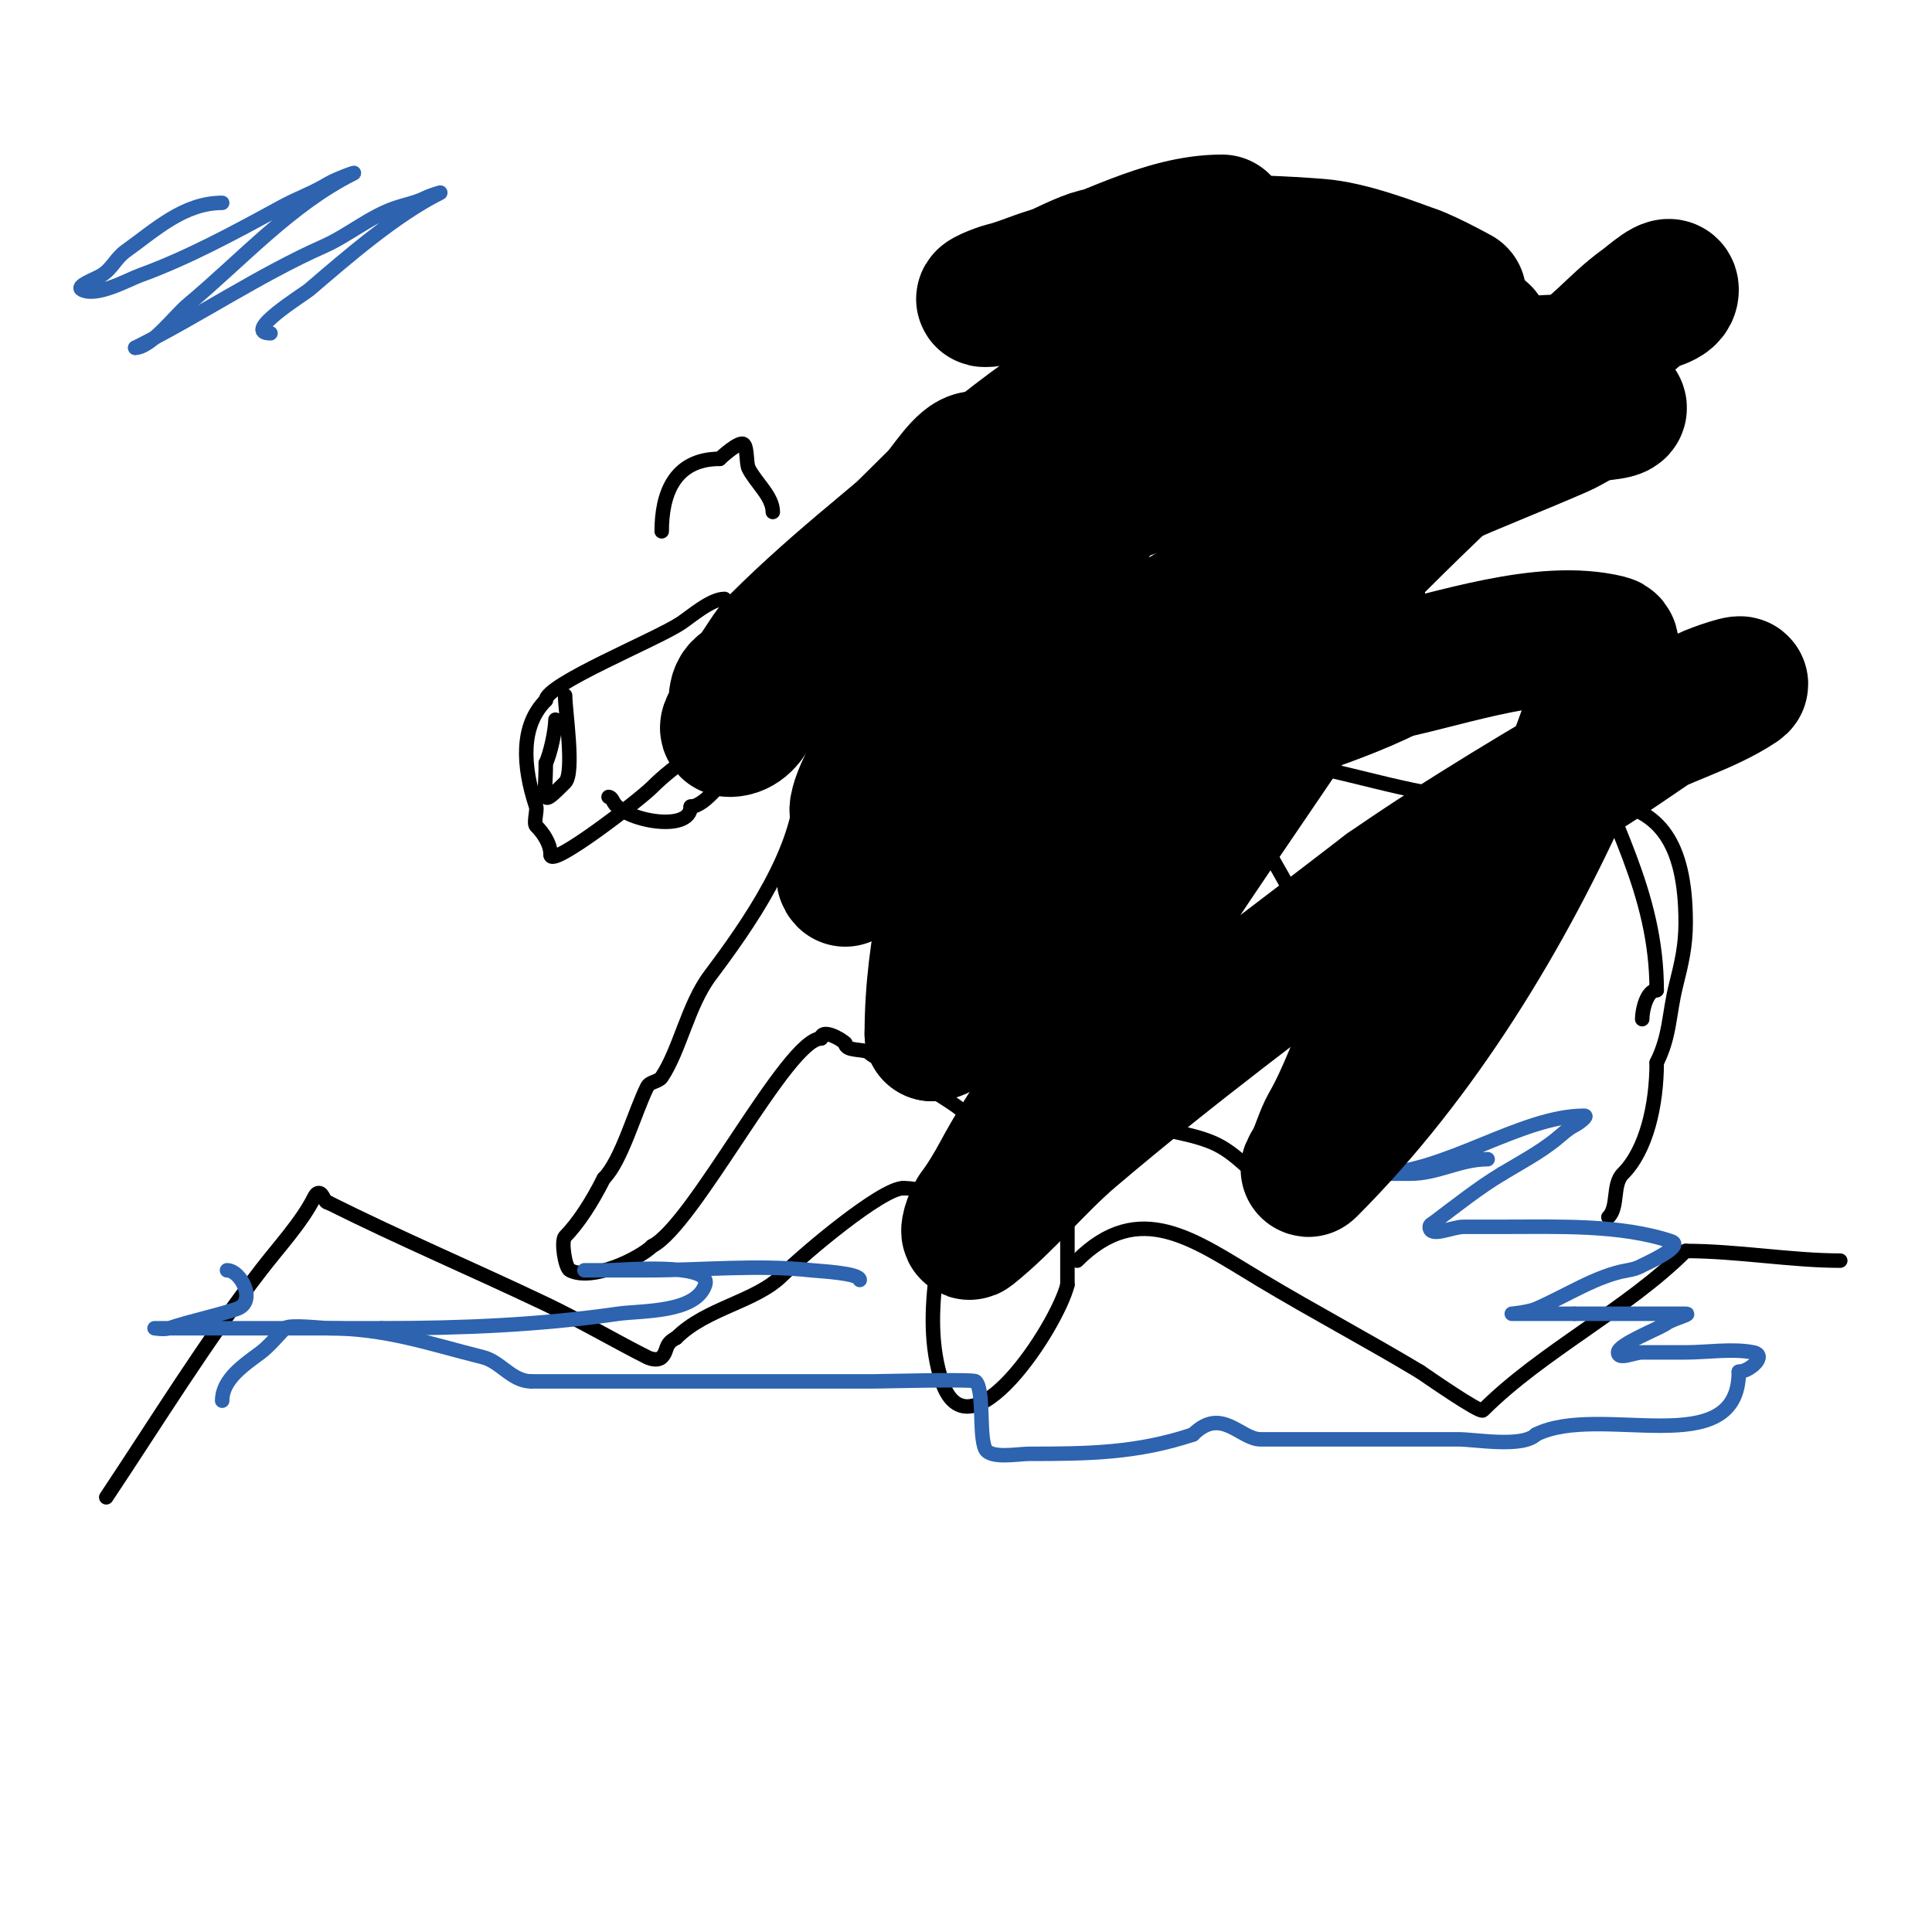 <svg viewBox='0 0 400 400' version='1.1' xmlns='http://www.w3.org/2000/svg' xmlns:xlink='http://www.w3.org/1999/xlink'><g fill='none' stroke='#000000' stroke-width='3' stroke-linecap='round' stroke-linejoin='round'><path d='M150,124c-2.802,0 -6.87,3.58 -9,5c-5.199,3.466 -28,12.66 -28,16'/><path d='M113,145c-5.205,5.205 -4.847,13.458 -2,22c0.266,0.799 -0.564,3.436 0,4c1.43,1.43 3,3.664 3,6'/><path d='M114,177c0,2.834 18.454,-11.454 21,-14c9.835,-9.835 24.151,-14.576 37,-21'/><path d='M172,142c3.621,-1.811 8.731,-2.731 12,-6'/><path d='M117,144c0,3.131 2.006,15.994 0,18c-5.42,5.42 -4,3.725 -4,-4'/><path d='M113,158c0.95,-1.9 2,-6.872 2,-9'/><path d='M137,110c0,-7.473 2.448,-15 12,-15'/><path d='M149,95c0.218,-0.218 4.131,-3.869 5,-3c0.76,0.76 0.475,3.951 1,5c1.441,2.883 5,5.782 5,9'/><path d='M186,104c0,-12.967 28,-12.371 28,-3'/><path d='M214,101c0,2.667 0,5.333 0,8'/><path d='M162,118c0,0.333 0,0.667 0,1'/><path d='M162,119c0.333,0 0.667,0 1,0'/><path d='M187,118'/><path d='M220,127c11.096,0 14.805,5.61 19,14c1.083,2.165 7,5.583 7,8'/><path d='M246,149c6.708,6.708 9.267,15.112 14,23c8.206,13.677 25,43.903 25,58'/><path d='M285,230c0,0.333 0,0.667 0,1'/><path d='M166,162c0,13.883 -11.352,29.803 -19,40c-4.571,6.095 -6.226,15.34 -10,21c-0.667,1 -2.463,0.925 -3,2c-2.564,5.127 -5.33,15.33 -9,19'/><path d='M125,244c-2.405,4.81 -5.296,9.296 -8,12c-0.876,0.876 -0.019,6.49 1,7c4.771,2.386 14.615,-2.615 17,-5'/><path d='M135,258c8.663,-4.332 28.044,-43 35,-43'/><path d='M170,215c0,-2.098 3.922,-0.078 5,1'/><path d='M175,216c0,1.796 4.035,1.035 5,2c1.622,1.622 21,11.48 21,14'/><path d='M201,232c0,3.522 -2.47,5.82 -3,9c-2.285,13.71 -7.697,30.91 -3,45c5.558,16.675 23.839,-11.355 26,-20'/><path d='M221,266c0,-9 0,-18 0,-27c0,-0.873 -0.768,-7.232 0,-8c1.575,-1.575 12.513,0.363 14,1c5.229,2.241 11.997,2.499 17,5c4.778,2.389 7.849,6.924 12,9'/><path d='M264,246c0.496,1.489 3.469,6 5,6'/><path d='M256,157c15.727,0 29.511,6.064 45,8c23.936,2.992 48,-8.443 48,26c0,4.818 -0.83,8.322 -2,13c-1.496,5.983 -1.199,10.397 -4,16'/><path d='M343,220c0,8.876 -2.173,18.173 -7,23c-2.244,2.244 -0.844,6.844 -3,9'/><path d='M22,310c10.504,-15.757 20.46,-31.999 32,-47c3.621,-4.707 8.494,-9.989 11,-15c0.211,-0.422 0.529,-1 1,-1c0.943,0 1.057,2 2,2'/><path d='M68,249c14.767,7.383 29.878,13.799 45,21c6.747,3.213 15.333,8.167 21,11c0.894,0.447 2.293,0.707 3,0c1.376,-1.376 0.44,-2.72 3,-4'/><path d='M140,277c6.253,-6.253 16.437,-7.437 22,-13c4.394,-4.394 20.545,-18 25,-18'/><path d='M187,246c4.328,0 7.15,2 11,2'/><path d='M223,261c12.916,-12.916 24.205,-4.277 38,4c10.849,6.51 22.103,12.462 33,19'/><path d='M294,284c1.086,0.724 12.387,8.613 13,8c12.249,-12.249 29.895,-20.895 42,-33'/><path d='M349,259c10.526,0 21.953,2 32,2'/><path d='M183,118c0,1.333 -1,2 -1,2c0,0 3.271,1 4,1'/><path d='M185,142c-7.128,7.128 -22.59,9.59 -30,17c-0.5,0.5 -2.5,-0.5 -3,0c-1.558,1.558 -5.916,8 -9,8'/><path d='M143,167c0,5.551 -14.086,2.827 -16,-1c-0.211,-0.422 -0.529,-1 -1,-1'/><path d='M126,165'/><path d='M221,124c15.306,0 53.984,-3.254 67,0c6.566,1.641 16.724,16 20,16'/><path d='M308,140c6.212,0 16.879,4.637 19,11c6.331,18.994 16,33.65 16,54'/><path d='M343,205c-2.02,0 -3,4.055 -3,6'/></g>
<g fill='none' stroke='#2d63af' stroke-width='3' stroke-linecap='round' stroke-linejoin='round'><path d='M46,290c0,-4.499 4.663,-7.497 8,-10c1.71,-1.282 3.95,-3.95 5,-5c0.834,-0.834 7.895,0 9,0c11.88,0 20.9,3.225 32,6c3.642,0.91 5.972,5 10,5'/><path d='M110,286c23.667,0 47.333,0 71,0c1.43,0 20.493,-0.507 21,0c1.813,1.813 0.644,11.288 2,14c1.051,2.103 6.863,1 9,1c12.338,0 22.379,-0.126 34,-4'/><path d='M247,297c5.884,-5.884 9.782,1 14,1c13.667,0 27.333,0 41,0c3.402,0 13.224,1.776 16,-1'/><path d='M318,297c13.297,-6.648 42,6.11 42,-13'/><path d='M360,284c2.204,0 5.98,-3.404 3,-4c-4.265,-0.853 -9.668,0 -14,0c-3,0 -6,0 -9,0c-1.667,0 -5,1.667 -5,0c0,-1.68 8.65,-4.988 10,-6c1.193,-0.894 5.491,-2 4,-2c-7.667,0 -15.333,0 -23,0'/><path d='M326,272c-2,0 -4,0 -6,0c-2.333,0 -7,0 -7,0c0,0 3.438,-0.33 5,-1c6.252,-2.679 12.579,-6.93 19,-8c1.04,-0.173 2.096,-0.458 3,-1c0.234,-0.141 9.004,-3.999 6,-5c-10.565,-3.522 -23.381,-3 -35,-3c-2.667,0 -5.333,0 -8,0c-2.333,0 -7,2.333 -7,0c0,-0.471 0.623,-0.717 1,-1c4.607,-3.455 9.077,-7.046 14,-10'/><path d='M311,243c3.612,-2.167 7.681,-4.345 11,-7c1.301,-1.041 2.509,-2.255 4,-3c0.843,-0.422 2.943,-2 2,-2c-13.141,0 -29.064,12 -43,12c-2.333,0 4.667,0 7,0c5.668,0 10.236,-3 16,-3'/><path d='M178,265c0,-1.444 -8.44,-1.827 -10,-2c-10.993,-1.221 -22.933,0 -34,0c-0.675,0 -13,0 -13,0c0,0 4.706,0 5,0c2.069,0 21.587,-1.761 20,3c-1.956,5.869 -13.268,5.324 -18,6c-16.542,2.363 -32.342,3 -49,3'/><path d='M79,275c-12.333,0 -24.667,0 -37,0c-3.333,0 -10,0 -10,0c0,0 2.051,0.316 3,0c4.707,-1.569 9.499,-2.5 14,-4c4.268,-1.423 0.869,-8 -2,-8'/><path d='M46,42c-7.963,0 -13.852,5.608 -20,10c-2.039,1.456 -2.828,3.697 -5,5c-1.429,0.857 -5.491,2.255 -4,3c3.089,1.544 9.463,-2.077 12,-3c9.926,-3.609 19.668,-8.91 29,-14c4.08,-2.226 6.322,-2.793 10,-5c1.539,-0.924 6.606,-2.803 5,-2c-12.799,6.399 -23.034,17.861 -34,27c-2.822,2.352 -7.747,9 -11,9'/><path d='M28,72c13.342,-6.671 25.531,-15.014 39,-21c5.178,-2.301 9.624,-6.208 15,-8c2,-0.667 4.114,-1.057 6,-2c0.943,-0.471 3.943,-1.471 3,-1c-9.08,4.54 -19.078,13.21 -27,20c-0.988,0.846 -14.19,9 -8,9'/></g>
<g fill='none' stroke='#000000' stroke-width='28' stroke-linecap='round' stroke-linejoin='round'><path d='M253,46c-12.218,0 -24.176,7.362 -36,11c-3.161,0.973 -5.725,2.181 -9,3c-1.446,0.362 -5.491,2 -4,2c5.301,0 18.014,-7.803 23,-9c14.369,-3.449 31.343,-3.127 46,-2c6.39,0.492 14.988,3.746 21,6c1.004,0.377 8,4 8,4c0,0 -8.546,-4.727 -11,-5c-9.594,-1.066 -17.987,0.996 -27,4'/><path d='M264,60c-9.971,3.324 -21.306,8.79 -30,15c-2.712,1.937 -8,6 -8,6c0,0 16.637,-5.519 18,-6c2.982,-1.052 5.903,-2.359 9,-3c6.601,-1.366 13.314,-2.137 20,-3c3.718,-0.48 31.466,-2.534 34,0c1.288,1.288 -3.531,5.266 -5,6c-5.597,2.799 -11.653,6.327 -17,9c-2.21,1.105 -4.201,1.1 -6,2c-0.596,0.298 -0.616,2.254 0,2c5.791,-2.385 11.155,-5.752 17,-8c2.868,-1.103 6,-1.333 9,-2'/><path d='M305,78c5.607,-1.869 12.203,-3 18,-3c1.667,0 5.527,-1.581 5,0c-2.205,6.615 -16.709,9.355 -22,12c-2.438,1.219 -3.252,2.084 -6,3c-0.282,0.094 -2,1.158 -2,1c0,-2.658 6.167,-7.625 8,-9c2.782,-2.087 5.603,-3.603 8,-6'/><path d='M290,92c-14.341,0 -29.605,-2.023 -43,3c-1.202,0.451 -15.616,6.384 -15,7c0.636,0.636 7.61,-2.93 11,-4c3.624,-1.144 7.364,-1.893 11,-3c21.068,-6.412 42.873,-11 65,-11c1.314,0 14.464,-1.536 16,0c1.491,1.491 -4.019,1.28 -6,2c-2.101,0.764 -3.951,2.104 -6,3c-8.621,3.772 -17.41,7.157 -26,11c-4.082,1.826 -8,4 -12,6'/><path d='M285,106c-32.113,14.986 -61.328,33.863 -89,56c-6.452,5.162 -11.717,10.974 -18,16c-1.301,1.041 -4.179,2.821 -3,4c0.092,0.092 16.093,-8.475 17,-9c22.006,-12.74 43.282,-27.641 66,-39c6.296,-3.148 14.883,-10 22,-10c0.333,0 0.851,-0.298 1,0c1.676,3.351 -7.569,15.853 -9,18c-16.584,24.876 -34.031,49.054 -49,75c-5.303,9.191 -10.961,16.642 -16,26c-1.491,2.769 -3.113,5.484 -5,8c-0.825,1.099 -2.073,4.859 -1,4c7.548,-6.039 13.629,-13.746 21,-20c22.119,-18.768 40.013,-31.739 65,-51'/><path d='M287,184c16.098,-11.144 33.062,-21.194 50,-31c7.168,-4.15 16.102,-6.401 23,-11c2.019,-1.346 -4.829,0.915 -7,2c-2.404,1.202 -4.733,2.557 -7,4c-5.07,3.226 -9.919,6.791 -15,10c-22.308,14.089 -35.969,31.1 -47,55c-3.069,6.65 -5.348,13.609 -9,20c-1.259,2.203 -1.834,4.667 -3,7c-0.333,0.667 -1.527,2.527 -1,2c22.946,-22.946 40.915,-52.559 54,-82c3.057,-6.878 5.528,-14.638 7,-22c0.333,-1.667 2.649,-4.588 1,-5c-13.45,-3.363 -32.334,3.334 -45,6'/><path d='M288,139c-7.387,3.694 -15.173,6.391 -23,9c-8.535,2.845 -16.082,5.681 -24,10c-2.617,1.428 -5.232,2.893 -8,4c-1.313,0.525 -4,4 -3,3c28.099,-28.099 55.908,-55.738 87,-81c7.881,-6.403 15.182,-13.603 23,-20c1.86,-1.522 6,-1.596 6,-4c0,-2.236 -4.18,1.7 -6,3c-2.883,2.06 -5.396,4.597 -8,7c-7.12,6.572 -14.798,12.518 -22,19c-18.68,16.812 -36.224,35.224 -54,53c-11.511,11.511 -25.175,23.9 -35,37c-4.104,5.472 -21.744,35 -28,35'/><path d='M193,214c0,-35.561 18.27,-72.362 32,-104c4.765,-10.98 11.552,-20.881 16,-32c1.058,-2.644 5.848,-8 3,-8c-2.023,0 -13.504,7.134 -15,8c-17.222,9.97 -32.797,24.331 -48,37c-6.863,5.719 -13.769,11.769 -20,18c-2.09,2.09 -4.984,7.992 -7,9c-2.407,1.204 -1.1,4.2 -2,6c-0.471,0.943 -2.054,3 -1,3c5,0 5.93,-8.053 9,-12c10.371,-13.334 22.237,-24.237 34,-36c1.88,-1.88 5.487,-8 8,-8'/><path d='M202,95c3.435,0 -0.563,13.777 -1,15c-4.343,12.161 -9.349,23.698 -15,35c-1.229,2.459 -0.636,5.613 -2,8c-2.03,3.553 -3.064,6.127 -5,10c-0.76,1.52 -2.414,5.943 -1,5c11.975,-7.983 21.626,-19.266 34,-27c2.695,-1.684 19.219,-14.438 17,-10'/></g>
</svg>